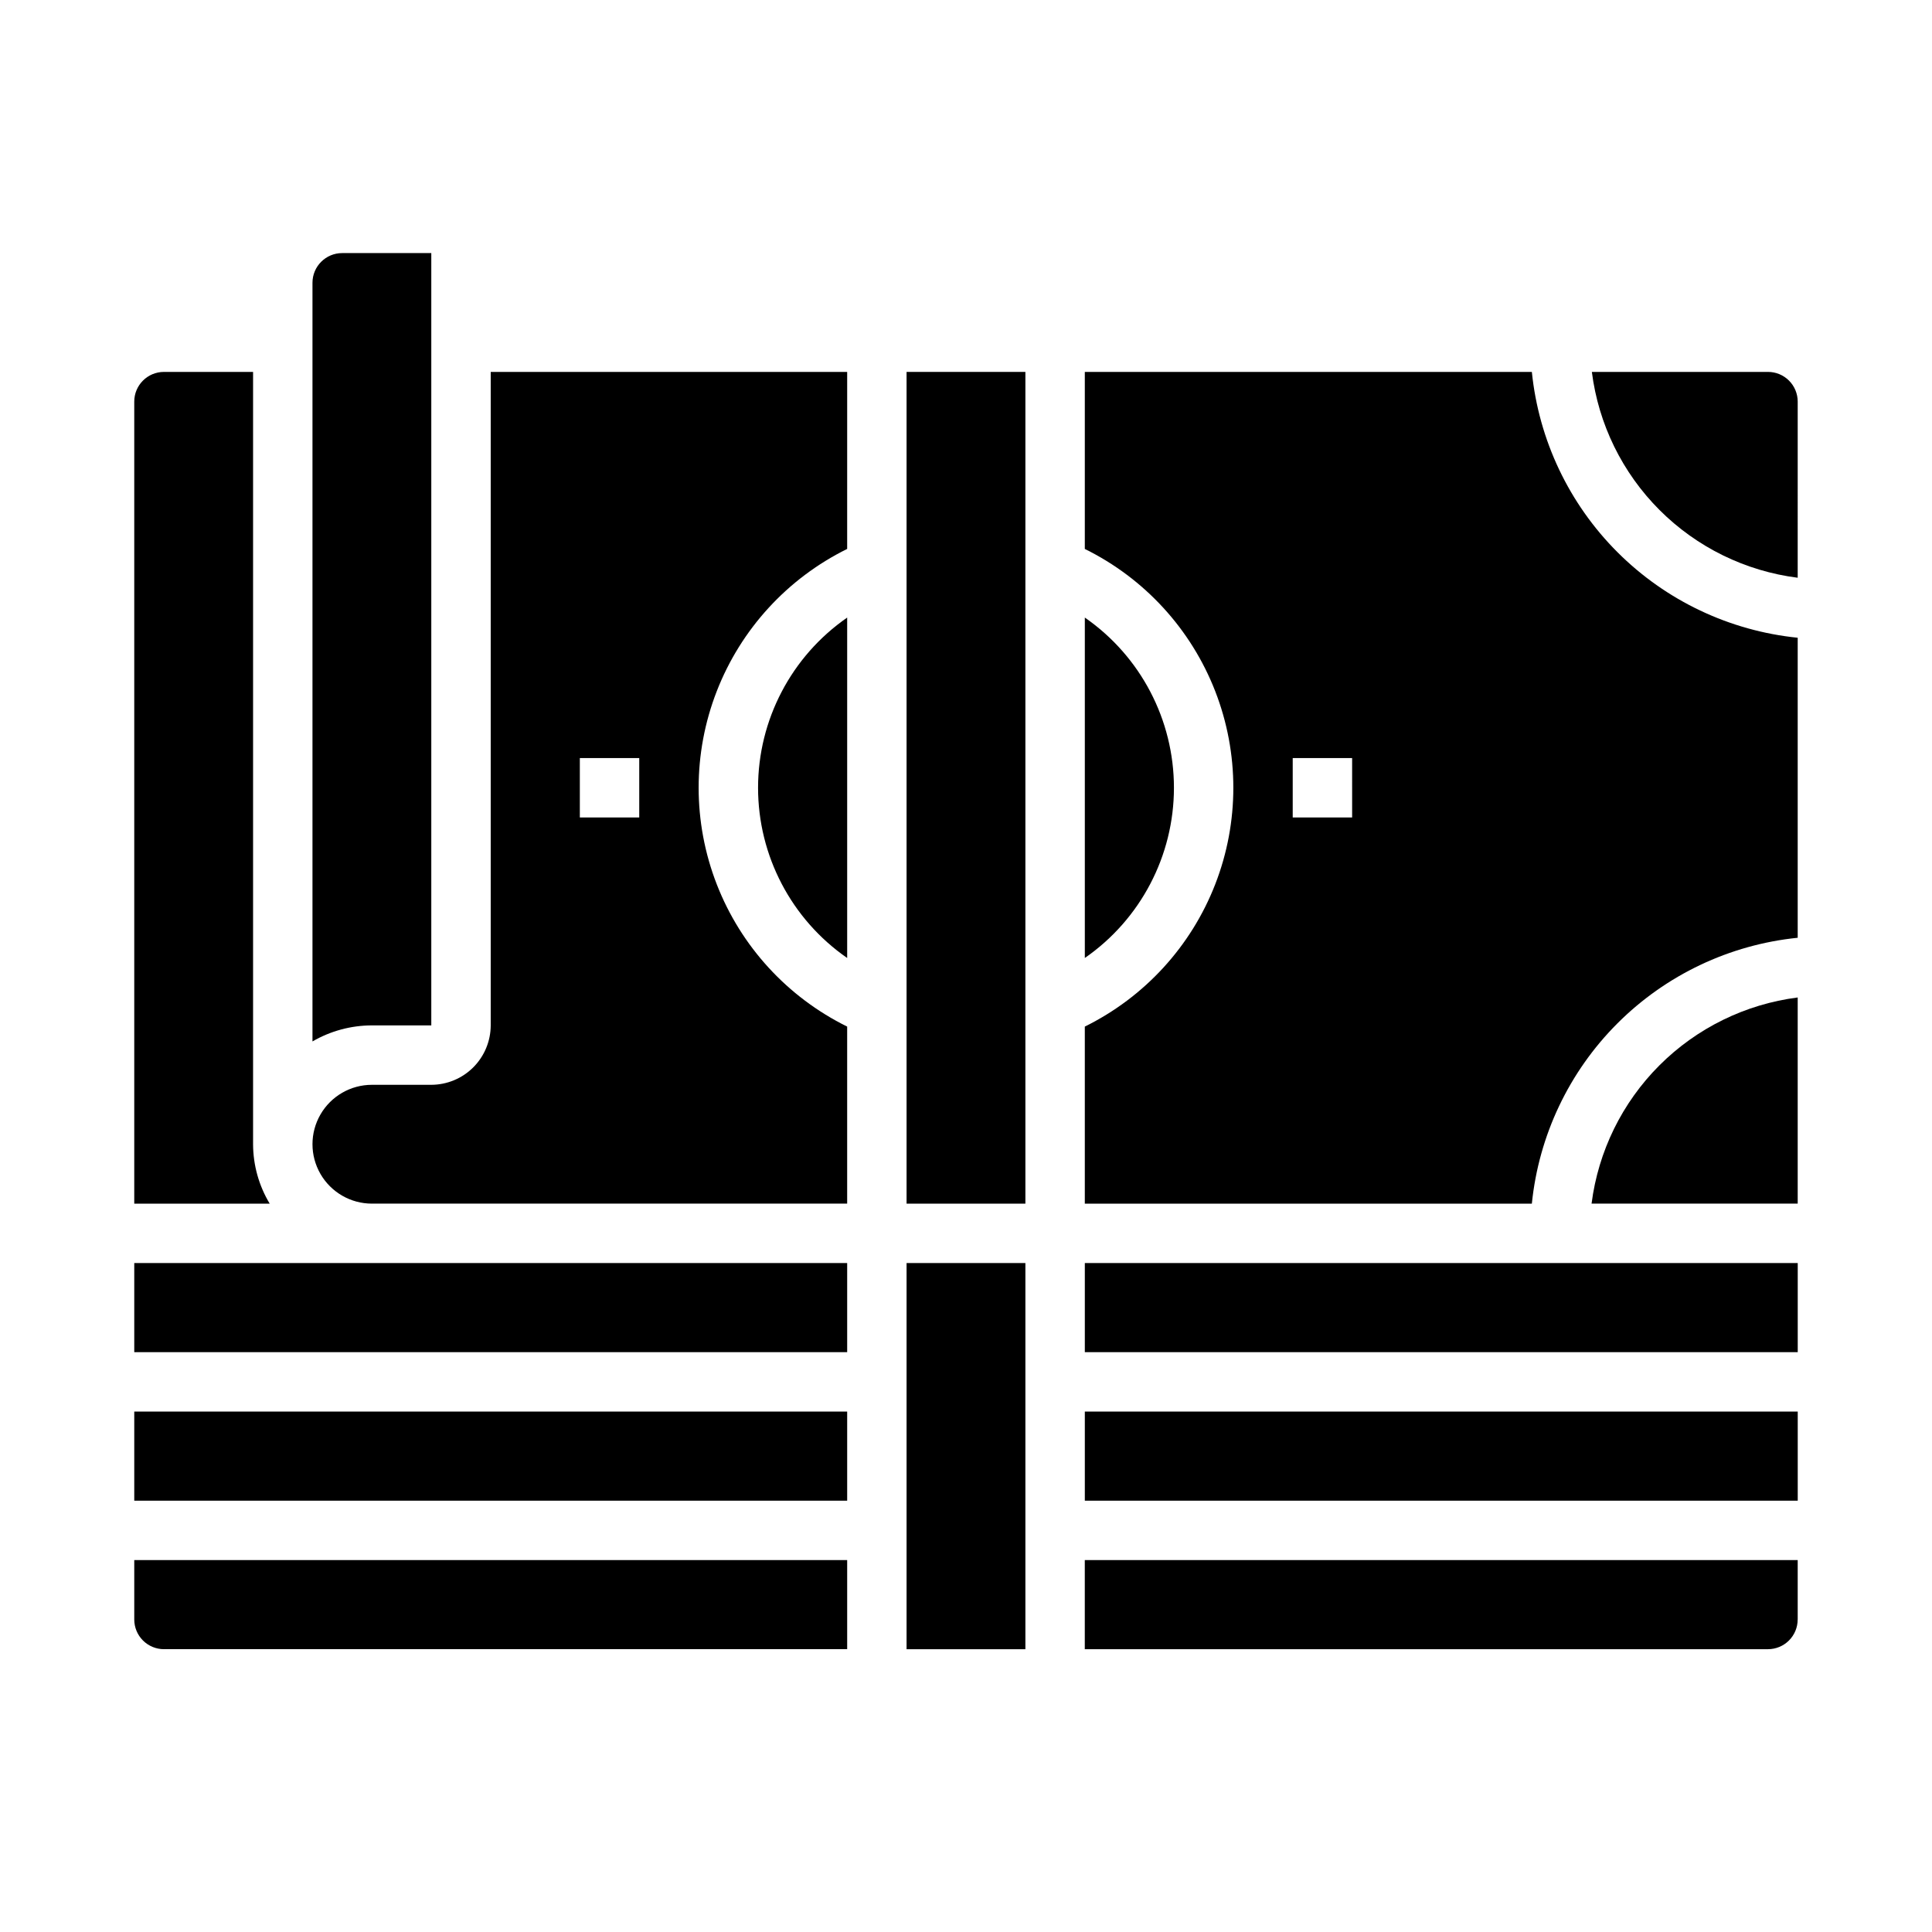 <?xml version="1.0" encoding="UTF-8"?>
<!-- Uploaded to: ICON Repo, www.svgrepo.com, Generator: ICON Repo Mixer Tools -->
<svg fill="#000000" width="800px" height="800px" version="1.1" viewBox="144 144 512 512" xmlns="http://www.w3.org/2000/svg">
 <g>
  <path d="m179.58 518.08h188.93v23.617h-188.93z"/>
  <path d="m179.58 478.72h188.93v23.617h-188.93z"/>
  <path d="m384.25 478.72h31.488v102.34h-31.488z"/>
  <path d="m187.45 581.05h181.06v-23.617h-188.93v15.746c0 2.086 0.828 4.09 2.305 5.566 1.477 1.477 3.481 2.305 5.566 2.305z"/>
  <path d="m187.45 242.56c-4.348 0-7.871 3.523-7.871 7.871v212.55h35.895c-2.863-4.758-4.387-10.195-4.406-15.746v-204.67z"/>
  <path d="m384.25 242.56h31.488v220.42h-31.488z"/>
  <path d="m368.51 242.56h-94.465v173.18c-0.012 4.172-1.676 8.168-4.625 11.121-2.949 2.949-6.949 4.609-11.121 4.625h-15.742c-5.625 0-10.824 3-13.637 7.871s-2.812 10.871 0 15.742c2.812 4.871 8.012 7.875 13.637 7.875h125.95v-46.918c-15.832-7.809-28.164-21.262-34.562-37.715-6.398-16.453-6.398-34.703 0-51.156 6.398-16.449 18.73-29.906 34.562-37.711zm-55.105 118.08h-15.742v-15.742h15.742z"/>
  <path d="m226.81 218.94v201.05c4.785-2.777 10.215-4.242 15.746-4.25h15.742v-204.67h-23.613c-4.348 0-7.875 3.523-7.875 7.871z"/>
  <path d="m368.51 397.88v-90.215c-14.793 10.254-23.617 27.109-23.617 45.105 0 18 8.824 34.855 23.617 45.109z"/>
  <path d="m431.49 307.66v90.215c14.789-10.254 23.617-27.109 23.617-45.109 0-17.996-8.828-34.852-23.617-45.105z"/>
  <path d="m620.41 250.43c0-2.086-0.828-4.09-2.305-5.566-1.477-1.477-3.477-2.305-5.566-2.305h-46.68c1.754 13.855 8.066 26.73 17.945 36.609 9.875 9.875 22.75 16.188 36.605 17.941z"/>
  <path d="m620.41 313.01c-18.059-1.832-34.934-9.844-47.773-22.68-12.836-12.836-20.848-29.711-22.68-47.773h-118.47v46.918c15.832 7.805 28.164 21.262 34.562 37.711 6.398 16.453 6.398 34.703 0 51.156-6.398 16.453-18.73 29.906-34.562 37.715v46.918h118.47c1.832-18.062 9.844-34.938 22.68-47.773 12.84-12.84 29.715-20.852 47.773-22.684zm-118.08 47.625h-15.746v-15.742h15.742z"/>
  <path d="m431.49 518.08h188.93v23.617h-188.93z"/>
  <path d="m431.49 478.72h188.93v23.617h-188.93z"/>
  <path d="m620.41 573.18v-15.746h-188.93v23.617h181.05c2.09 0 4.09-0.828 5.566-2.305s2.305-3.481 2.305-5.566z"/>
  <path d="m620.41 408.34c-13.867 1.773-26.758 8.102-36.645 17.988s-16.211 22.773-17.984 36.645h54.629z"/>
 </g>
</svg>